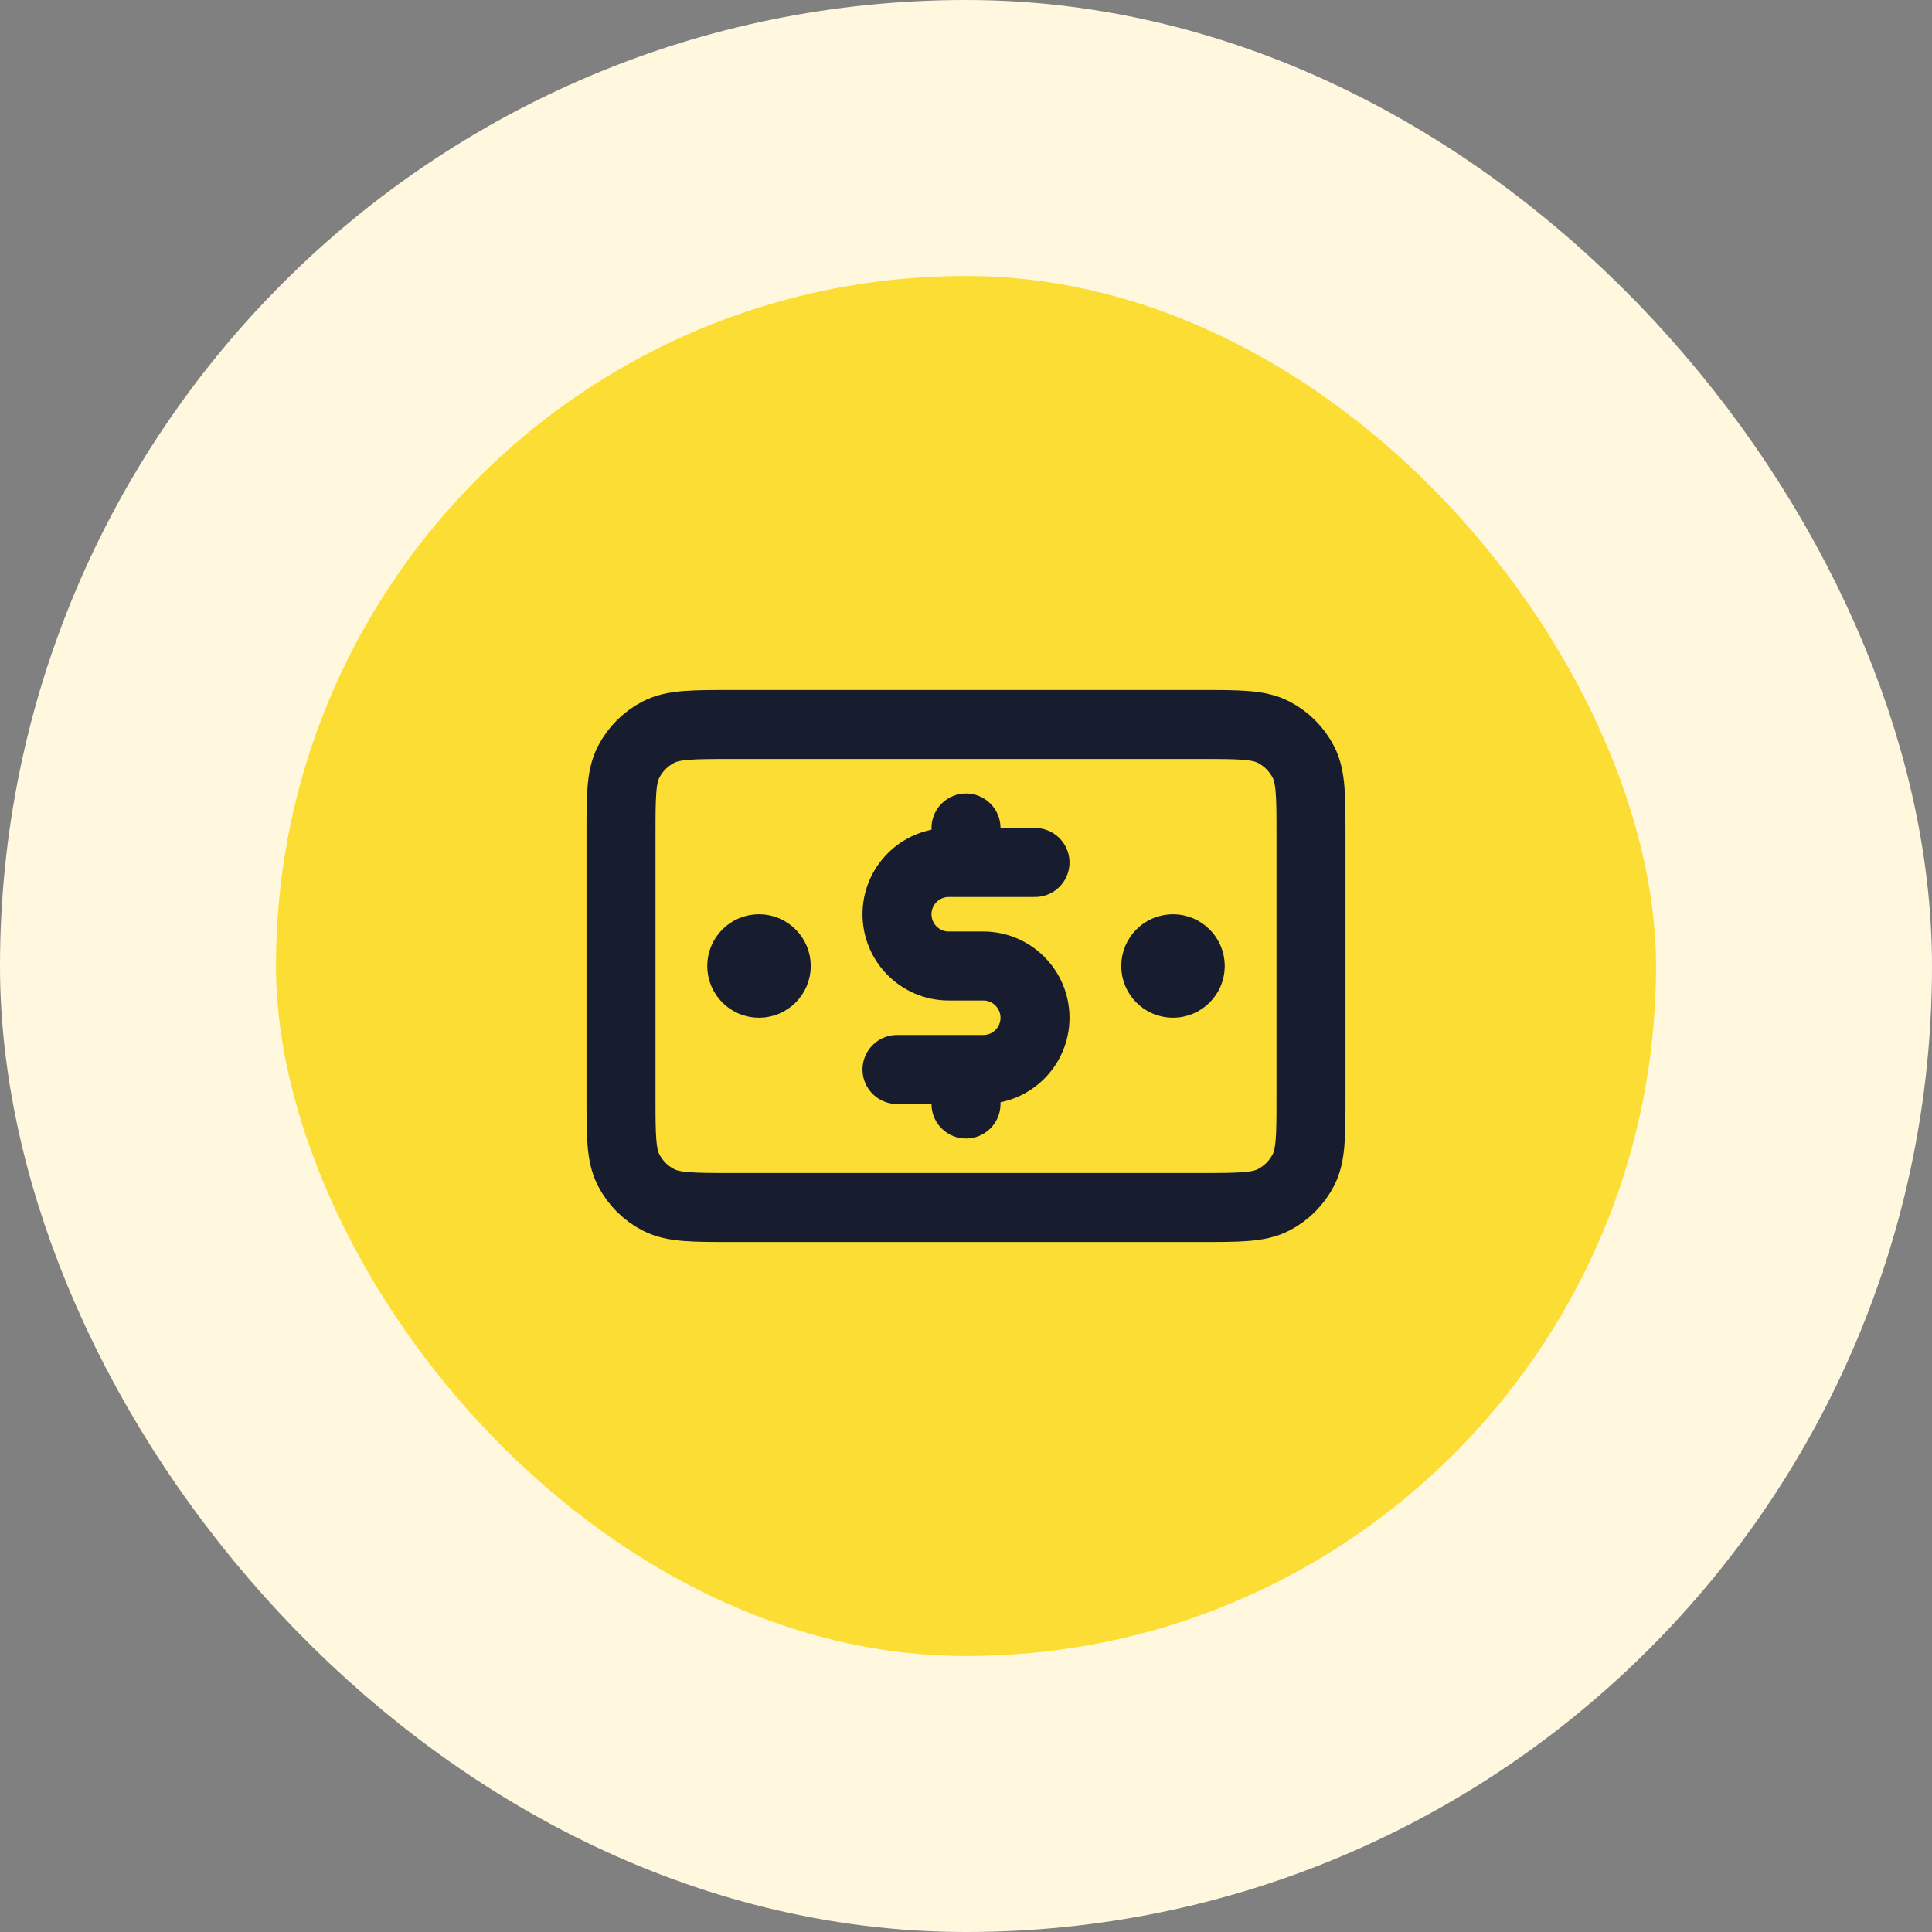 <svg width="56" height="56" viewBox="0 0 56 56" fill="none" xmlns="http://www.w3.org/2000/svg">
<rect x="0" y="0" width="56" height="56" fill="#808080" stroke="none"/>
<rect x="4" y="4" width="48" height="48" rx="24" fill="#FCDD33"/>
<rect x="4" y="4" width="48" height="48" rx="24" stroke="#FFF8DE" stroke-width="8"/>
<path d="M30 25H27.5C26.672 25 26 25.672 26 26.5C26 27.328 26.672 28 27.5 28H28.5C29.328 28 30 28.672 30 29.5C30 30.328 29.328 31 28.5 31H26M28 24V25M28 31V32M34 28H34.01M22 28H22.01M18 24.2L18 31.8C18 32.92 18 33.48 18.218 33.908C18.41 34.284 18.716 34.59 19.092 34.782C19.52 35 20.08 35 21.2 35L34.8 35C35.92 35 36.48 35 36.908 34.782C37.284 34.59 37.59 34.284 37.782 33.908C38 33.48 38 32.92 38 31.8V24.2C38 23.08 38 22.52 37.782 22.092C37.59 21.716 37.284 21.41 36.908 21.218C36.48 21 35.92 21 34.8 21L21.2 21C20.08 21 19.52 21 19.092 21.218C18.716 21.41 18.41 21.716 18.218 22.092C18 22.52 18 23.08 18 24.2ZM34.5 28C34.5 28.276 34.276 28.5 34 28.5C33.724 28.5 33.5 28.276 33.5 28C33.5 27.724 33.724 27.5 34 27.5C34.276 27.5 34.5 27.724 34.5 28ZM22.5 28C22.5 28.276 22.276 28.5 22 28.5C21.724 28.5 21.5 28.276 21.5 28C21.5 27.724 21.724 27.5 22 27.5C22.276 27.5 22.5 27.724 22.5 28Z" stroke="#171D2F" stroke-width="2" stroke-linecap="round" stroke-linejoin="round"/>
</svg>
